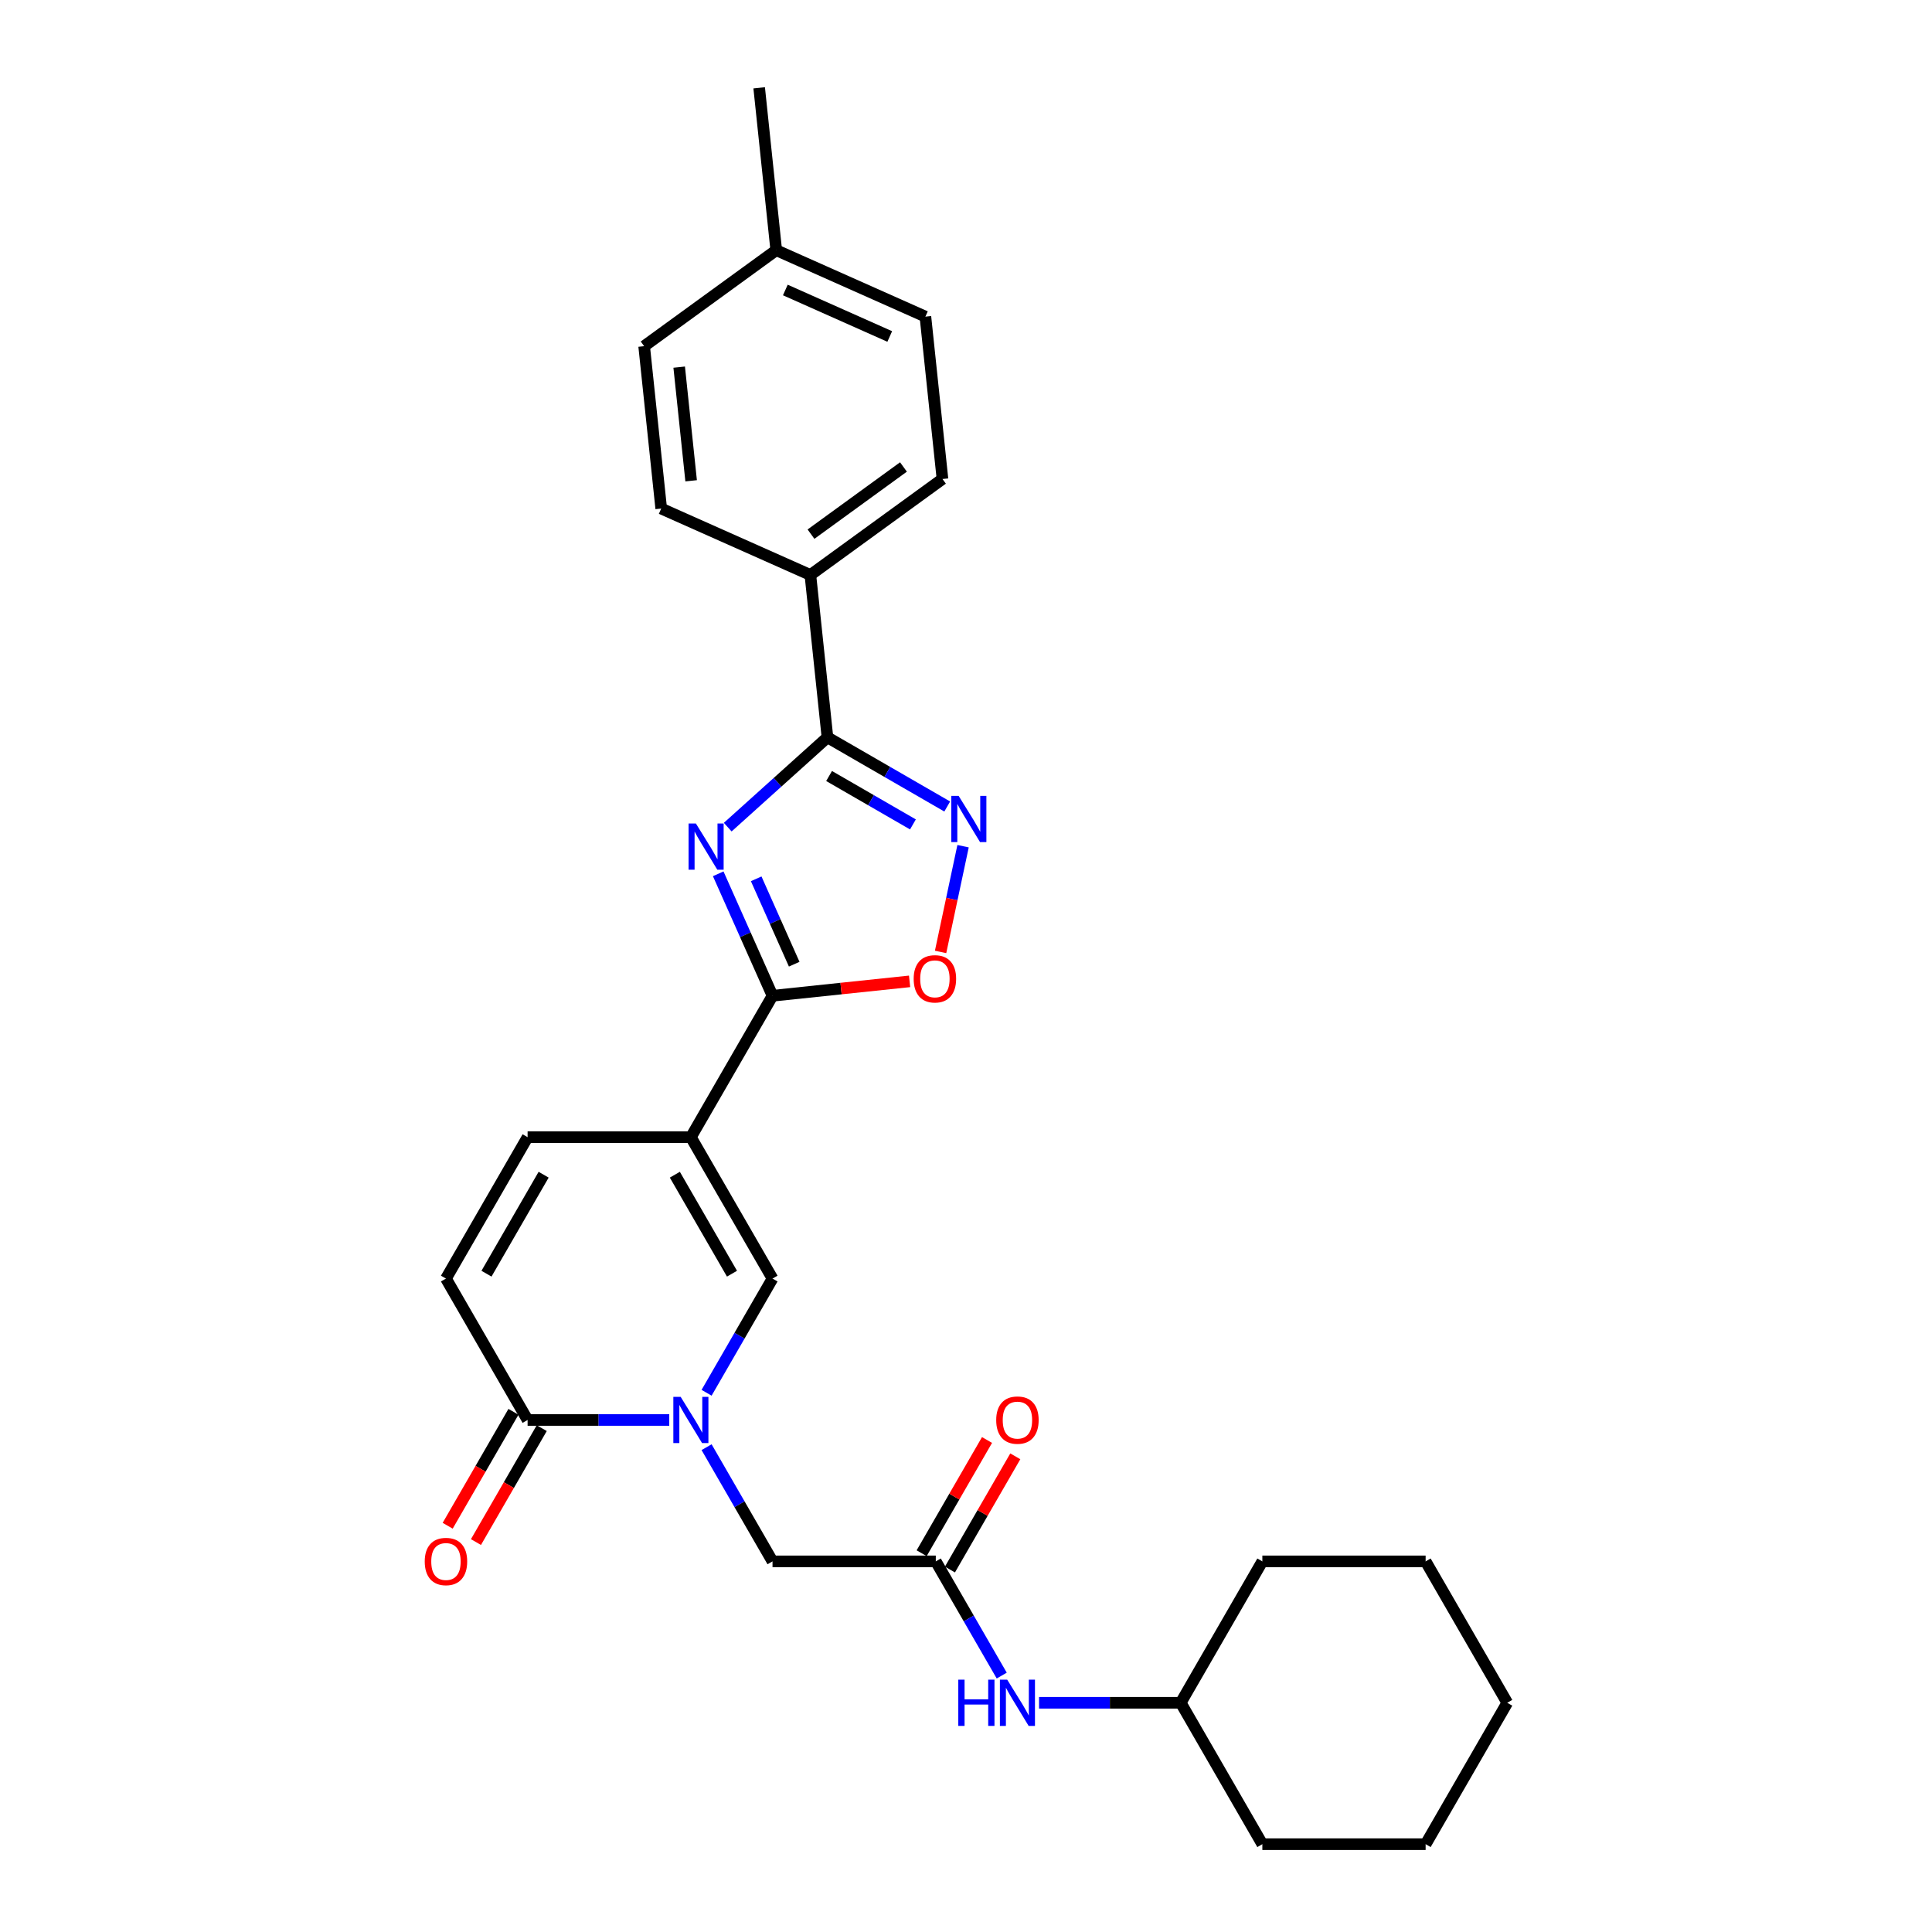 <?xml version='1.0' encoding='iso-8859-1'?>
<svg version='1.1' baseProfile='full'
              xmlns='http://www.w3.org/2000/svg'
                      xmlns:rdkit='http://www.rdkit.org/xml'
                      xmlns:xlink='http://www.w3.org/1999/xlink'
                  xml:space='preserve'
width='1000px' height='1000px' viewBox='0 0 1000 1000'>
<!-- END OF HEADER -->
<rect style='opacity:1.0;fill:#FFFFFF;stroke:none' width='1000' height='1000' x='0' y='0'> </rect>
<path class='bond-1' d='M 371.747,452.281 L 385.8,483.844' style='fill:none;fill-rule:evenodd;stroke:#0000FF;stroke-width:6px;stroke-linecap:butt;stroke-linejoin:miter;stroke-opacity:1' />
<path class='bond-1' d='M 385.8,483.844 L 399.853,515.407' style='fill:none;fill-rule:evenodd;stroke:#000000;stroke-width:6px;stroke-linecap:butt;stroke-linejoin:miter;stroke-opacity:1' />
<path class='bond-1' d='M 391.404,454.875 L 401.241,476.969' style='fill:none;fill-rule:evenodd;stroke:#0000FF;stroke-width:6px;stroke-linecap:butt;stroke-linejoin:miter;stroke-opacity:1' />
<path class='bond-1' d='M 401.241,476.969 L 411.078,499.063' style='fill:none;fill-rule:evenodd;stroke:#000000;stroke-width:6px;stroke-linecap:butt;stroke-linejoin:miter;stroke-opacity:1' />
<path class='bond-3' d='M 376.668,428.126 L 402.476,404.889' style='fill:none;fill-rule:evenodd;stroke:#0000FF;stroke-width:6px;stroke-linecap:butt;stroke-linejoin:miter;stroke-opacity:1' />
<path class='bond-3' d='M 402.476,404.889 L 428.284,381.652' style='fill:none;fill-rule:evenodd;stroke:#000000;stroke-width:6px;stroke-linecap:butt;stroke-linejoin:miter;stroke-opacity:1' />
<path class='bond-0' d='M 357.597,588.597 L 399.853,515.407' style='fill:none;fill-rule:evenodd;stroke:#000000;stroke-width:6px;stroke-linecap:butt;stroke-linejoin:miter;stroke-opacity:1' />
<path class='bond-5' d='M 357.597,588.597 L 399.853,661.787' style='fill:none;fill-rule:evenodd;stroke:#000000;stroke-width:6px;stroke-linecap:butt;stroke-linejoin:miter;stroke-opacity:1' />
<path class='bond-5' d='M 349.297,608.026 L 378.877,659.259' style='fill:none;fill-rule:evenodd;stroke:#000000;stroke-width:6px;stroke-linecap:butt;stroke-linejoin:miter;stroke-opacity:1' />
<path class='bond-8' d='M 357.597,588.597 L 273.085,588.597' style='fill:none;fill-rule:evenodd;stroke:#000000;stroke-width:6px;stroke-linecap:butt;stroke-linejoin:miter;stroke-opacity:1' />
<path class='bond-7' d='M 399.853,515.407 L 435.328,511.678' style='fill:none;fill-rule:evenodd;stroke:#000000;stroke-width:6px;stroke-linecap:butt;stroke-linejoin:miter;stroke-opacity:1' />
<path class='bond-7' d='M 435.328,511.678 L 470.803,507.95' style='fill:none;fill-rule:evenodd;stroke:#FF0000;stroke-width:6px;stroke-linecap:butt;stroke-linejoin:miter;stroke-opacity:1' />
<path class='bond-2' d='M 365.726,720.897 L 382.789,691.342' style='fill:none;fill-rule:evenodd;stroke:#0000FF;stroke-width:6px;stroke-linecap:butt;stroke-linejoin:miter;stroke-opacity:1' />
<path class='bond-2' d='M 382.789,691.342 L 399.853,661.787' style='fill:none;fill-rule:evenodd;stroke:#000000;stroke-width:6px;stroke-linecap:butt;stroke-linejoin:miter;stroke-opacity:1' />
<path class='bond-11' d='M 365.726,749.056 L 382.789,778.611' style='fill:none;fill-rule:evenodd;stroke:#0000FF;stroke-width:6px;stroke-linecap:butt;stroke-linejoin:miter;stroke-opacity:1' />
<path class='bond-11' d='M 382.789,778.611 L 399.853,808.166' style='fill:none;fill-rule:evenodd;stroke:#000000;stroke-width:6px;stroke-linecap:butt;stroke-linejoin:miter;stroke-opacity:1' />
<path class='bond-30' d='M 346.407,734.976 L 309.746,734.976' style='fill:none;fill-rule:evenodd;stroke:#0000FF;stroke-width:6px;stroke-linecap:butt;stroke-linejoin:miter;stroke-opacity:1' />
<path class='bond-30' d='M 309.746,734.976 L 273.085,734.976' style='fill:none;fill-rule:evenodd;stroke:#000000;stroke-width:6px;stroke-linecap:butt;stroke-linejoin:miter;stroke-opacity:1' />
<path class='bond-4' d='M 428.284,381.652 L 459.284,399.55' style='fill:none;fill-rule:evenodd;stroke:#000000;stroke-width:6px;stroke-linecap:butt;stroke-linejoin:miter;stroke-opacity:1' />
<path class='bond-4' d='M 459.284,399.55 L 490.284,417.447' style='fill:none;fill-rule:evenodd;stroke:#0000FF;stroke-width:6px;stroke-linecap:butt;stroke-linejoin:miter;stroke-opacity:1' />
<path class='bond-4' d='M 429.132,401.659 L 450.833,414.187' style='fill:none;fill-rule:evenodd;stroke:#000000;stroke-width:6px;stroke-linecap:butt;stroke-linejoin:miter;stroke-opacity:1' />
<path class='bond-4' d='M 450.833,414.187 L 472.533,426.716' style='fill:none;fill-rule:evenodd;stroke:#0000FF;stroke-width:6px;stroke-linecap:butt;stroke-linejoin:miter;stroke-opacity:1' />
<path class='bond-12' d='M 428.284,381.652 L 419.45,297.602' style='fill:none;fill-rule:evenodd;stroke:#000000;stroke-width:6px;stroke-linecap:butt;stroke-linejoin:miter;stroke-opacity:1' />
<path class='bond-28' d='M 498.481,437.987 L 492.664,465.353' style='fill:none;fill-rule:evenodd;stroke:#0000FF;stroke-width:6px;stroke-linecap:butt;stroke-linejoin:miter;stroke-opacity:1' />
<path class='bond-28' d='M 492.664,465.353 L 486.847,492.718' style='fill:none;fill-rule:evenodd;stroke:#FF0000;stroke-width:6px;stroke-linecap:butt;stroke-linejoin:miter;stroke-opacity:1' />
<path class='bond-6' d='M 273.085,734.976 L 230.829,661.787' style='fill:none;fill-rule:evenodd;stroke:#000000;stroke-width:6px;stroke-linecap:butt;stroke-linejoin:miter;stroke-opacity:1' />
<path class='bond-14' d='M 265.766,730.751 L 248.741,760.238' style='fill:none;fill-rule:evenodd;stroke:#000000;stroke-width:6px;stroke-linecap:butt;stroke-linejoin:miter;stroke-opacity:1' />
<path class='bond-14' d='M 248.741,760.238 L 231.717,789.725' style='fill:none;fill-rule:evenodd;stroke:#FF0000;stroke-width:6px;stroke-linecap:butt;stroke-linejoin:miter;stroke-opacity:1' />
<path class='bond-14' d='M 280.404,739.202 L 263.379,768.689' style='fill:none;fill-rule:evenodd;stroke:#000000;stroke-width:6px;stroke-linecap:butt;stroke-linejoin:miter;stroke-opacity:1' />
<path class='bond-14' d='M 263.379,768.689 L 246.355,798.177' style='fill:none;fill-rule:evenodd;stroke:#FF0000;stroke-width:6px;stroke-linecap:butt;stroke-linejoin:miter;stroke-opacity:1' />
<path class='bond-9' d='M 273.085,588.597 L 230.829,661.787' style='fill:none;fill-rule:evenodd;stroke:#000000;stroke-width:6px;stroke-linecap:butt;stroke-linejoin:miter;stroke-opacity:1' />
<path class='bond-9' d='M 281.384,608.026 L 251.805,659.259' style='fill:none;fill-rule:evenodd;stroke:#000000;stroke-width:6px;stroke-linecap:butt;stroke-linejoin:miter;stroke-opacity:1' />
<path class='bond-10' d='M 484.365,808.166 L 399.853,808.166' style='fill:none;fill-rule:evenodd;stroke:#000000;stroke-width:6px;stroke-linecap:butt;stroke-linejoin:miter;stroke-opacity:1' />
<path class='bond-13' d='M 484.365,808.166 L 501.429,837.721' style='fill:none;fill-rule:evenodd;stroke:#000000;stroke-width:6px;stroke-linecap:butt;stroke-linejoin:miter;stroke-opacity:1' />
<path class='bond-13' d='M 501.429,837.721 L 518.492,867.276' style='fill:none;fill-rule:evenodd;stroke:#0000FF;stroke-width:6px;stroke-linecap:butt;stroke-linejoin:miter;stroke-opacity:1' />
<path class='bond-15' d='M 491.684,812.392 L 508.601,783.09' style='fill:none;fill-rule:evenodd;stroke:#000000;stroke-width:6px;stroke-linecap:butt;stroke-linejoin:miter;stroke-opacity:1' />
<path class='bond-15' d='M 508.601,783.09 L 525.519,753.789' style='fill:none;fill-rule:evenodd;stroke:#FF0000;stroke-width:6px;stroke-linecap:butt;stroke-linejoin:miter;stroke-opacity:1' />
<path class='bond-15' d='M 477.046,803.94 L 493.963,774.639' style='fill:none;fill-rule:evenodd;stroke:#000000;stroke-width:6px;stroke-linecap:butt;stroke-linejoin:miter;stroke-opacity:1' />
<path class='bond-15' d='M 493.963,774.639 L 510.881,745.337' style='fill:none;fill-rule:evenodd;stroke:#FF0000;stroke-width:6px;stroke-linecap:butt;stroke-linejoin:miter;stroke-opacity:1' />
<path class='bond-16' d='M 419.45,297.602 L 487.822,247.927' style='fill:none;fill-rule:evenodd;stroke:#000000;stroke-width:6px;stroke-linecap:butt;stroke-linejoin:miter;stroke-opacity:1' />
<path class='bond-16' d='M 419.77,276.477 L 467.631,241.704' style='fill:none;fill-rule:evenodd;stroke:#000000;stroke-width:6px;stroke-linecap:butt;stroke-linejoin:miter;stroke-opacity:1' />
<path class='bond-17' d='M 419.45,297.602 L 342.244,263.228' style='fill:none;fill-rule:evenodd;stroke:#000000;stroke-width:6px;stroke-linecap:butt;stroke-linejoin:miter;stroke-opacity:1' />
<path class='bond-21' d='M 537.811,881.356 L 574.472,881.356' style='fill:none;fill-rule:evenodd;stroke:#0000FF;stroke-width:6px;stroke-linecap:butt;stroke-linejoin:miter;stroke-opacity:1' />
<path class='bond-21' d='M 574.472,881.356 L 611.134,881.356' style='fill:none;fill-rule:evenodd;stroke:#000000;stroke-width:6px;stroke-linecap:butt;stroke-linejoin:miter;stroke-opacity:1' />
<path class='bond-19' d='M 487.822,247.927 L 478.988,163.878' style='fill:none;fill-rule:evenodd;stroke:#000000;stroke-width:6px;stroke-linecap:butt;stroke-linejoin:miter;stroke-opacity:1' />
<path class='bond-18' d='M 342.244,263.228 L 333.41,179.179' style='fill:none;fill-rule:evenodd;stroke:#000000;stroke-width:6px;stroke-linecap:butt;stroke-linejoin:miter;stroke-opacity:1' />
<path class='bond-18' d='M 357.729,248.854 L 351.545,190.019' style='fill:none;fill-rule:evenodd;stroke:#000000;stroke-width:6px;stroke-linecap:butt;stroke-linejoin:miter;stroke-opacity:1' />
<path class='bond-20' d='M 333.41,179.179 L 401.782,129.504' style='fill:none;fill-rule:evenodd;stroke:#000000;stroke-width:6px;stroke-linecap:butt;stroke-linejoin:miter;stroke-opacity:1' />
<path class='bond-29' d='M 478.988,163.878 L 401.782,129.504' style='fill:none;fill-rule:evenodd;stroke:#000000;stroke-width:6px;stroke-linecap:butt;stroke-linejoin:miter;stroke-opacity:1' />
<path class='bond-29' d='M 460.532,174.163 L 406.488,150.101' style='fill:none;fill-rule:evenodd;stroke:#000000;stroke-width:6px;stroke-linecap:butt;stroke-linejoin:miter;stroke-opacity:1' />
<path class='bond-22' d='M 401.782,129.504 L 392.948,45.455' style='fill:none;fill-rule:evenodd;stroke:#000000;stroke-width:6px;stroke-linecap:butt;stroke-linejoin:miter;stroke-opacity:1' />
<path class='bond-23' d='M 611.134,881.356 L 653.39,954.545' style='fill:none;fill-rule:evenodd;stroke:#000000;stroke-width:6px;stroke-linecap:butt;stroke-linejoin:miter;stroke-opacity:1' />
<path class='bond-24' d='M 611.134,881.356 L 653.39,808.166' style='fill:none;fill-rule:evenodd;stroke:#000000;stroke-width:6px;stroke-linecap:butt;stroke-linejoin:miter;stroke-opacity:1' />
<path class='bond-26' d='M 653.39,954.545 L 737.902,954.545' style='fill:none;fill-rule:evenodd;stroke:#000000;stroke-width:6px;stroke-linecap:butt;stroke-linejoin:miter;stroke-opacity:1' />
<path class='bond-25' d='M 653.39,808.166 L 737.902,808.166' style='fill:none;fill-rule:evenodd;stroke:#000000;stroke-width:6px;stroke-linecap:butt;stroke-linejoin:miter;stroke-opacity:1' />
<path class='bond-27' d='M 737.902,808.166 L 780.158,881.356' style='fill:none;fill-rule:evenodd;stroke:#000000;stroke-width:6px;stroke-linecap:butt;stroke-linejoin:miter;stroke-opacity:1' />
<path class='bond-31' d='M 737.902,954.545 L 780.158,881.356' style='fill:none;fill-rule:evenodd;stroke:#000000;stroke-width:6px;stroke-linecap:butt;stroke-linejoin:miter;stroke-opacity:1' />
<path  class='atom-0' d='M 360.188 426.234
L 368.031 438.911
Q 368.809 440.162, 370.059 442.427
Q 371.31 444.692, 371.378 444.827
L 371.378 426.234
L 374.555 426.234
L 374.555 450.168
L 371.276 450.168
L 362.859 436.308
Q 361.879 434.686, 360.831 432.826
Q 359.816 430.967, 359.512 430.392
L 359.512 450.168
L 356.402 450.168
L 356.402 426.234
L 360.188 426.234
' fill='#0000FF'/>
<path  class='atom-3' d='M 352.306 723.009
L 360.149 735.686
Q 360.927 736.937, 362.177 739.202
Q 363.428 741.467, 363.496 741.602
L 363.496 723.009
L 366.674 723.009
L 366.674 746.943
L 363.394 746.943
L 354.977 733.083
Q 353.997 731.461, 352.949 729.601
Q 351.935 727.742, 351.63 727.167
L 351.63 746.943
L 348.52 746.943
L 348.52 723.009
L 352.306 723.009
' fill='#0000FF'/>
<path  class='atom-5' d='M 496.183 411.941
L 504.026 424.618
Q 504.803 425.868, 506.054 428.133
Q 507.305 430.398, 507.372 430.533
L 507.372 411.941
L 510.55 411.941
L 510.55 435.875
L 507.271 435.875
L 498.853 422.015
Q 497.873 420.392, 496.825 418.533
Q 495.811 416.673, 495.507 416.099
L 495.507 435.875
L 492.397 435.875
L 492.397 411.941
L 496.183 411.941
' fill='#0000FF'/>
<path  class='atom-8' d='M 472.916 506.641
Q 472.916 500.894, 475.755 497.682
Q 478.595 494.471, 483.902 494.471
Q 489.21 494.471, 492.049 497.682
Q 494.889 500.894, 494.889 506.641
Q 494.889 512.455, 492.015 515.768
Q 489.142 519.047, 483.902 519.047
Q 478.629 519.047, 475.755 515.768
Q 472.916 512.489, 472.916 506.641
M 483.902 516.343
Q 487.553 516.343, 489.514 513.909
Q 491.508 511.441, 491.508 506.641
Q 491.508 501.942, 489.514 499.576
Q 487.553 497.175, 483.902 497.175
Q 480.251 497.175, 478.257 499.542
Q 476.296 501.908, 476.296 506.641
Q 476.296 511.475, 478.257 513.909
Q 480.251 516.343, 483.902 516.343
' fill='#FF0000'/>
<path  class='atom-14' d='M 496.011 869.389
L 499.256 869.389
L 499.256 879.564
L 511.494 879.564
L 511.494 869.389
L 514.739 869.389
L 514.739 893.323
L 511.494 893.323
L 511.494 882.268
L 499.256 882.268
L 499.256 893.323
L 496.011 893.323
L 496.011 869.389
' fill='#0000FF'/>
<path  class='atom-14' d='M 521.331 869.389
L 529.174 882.066
Q 529.951 883.316, 531.202 885.581
Q 532.453 887.846, 532.52 887.981
L 532.52 869.389
L 535.698 869.389
L 535.698 893.323
L 532.419 893.323
L 524.001 879.463
Q 523.021 877.84, 521.973 875.981
Q 520.959 874.121, 520.655 873.547
L 520.655 893.323
L 517.545 893.323
L 517.545 869.389
L 521.331 869.389
' fill='#0000FF'/>
<path  class='atom-15' d='M 219.842 808.234
Q 219.842 802.487, 222.682 799.275
Q 225.521 796.064, 230.829 796.064
Q 236.136 796.064, 238.976 799.275
Q 241.815 802.487, 241.815 808.234
Q 241.815 814.048, 238.942 817.361
Q 236.068 820.64, 230.829 820.64
Q 225.555 820.64, 222.682 817.361
Q 219.842 814.082, 219.842 808.234
M 230.829 817.936
Q 234.479 817.936, 236.44 815.502
Q 238.435 813.034, 238.435 808.234
Q 238.435 803.535, 236.44 801.168
Q 234.479 798.768, 230.829 798.768
Q 227.178 798.768, 225.183 801.135
Q 223.222 803.501, 223.222 808.234
Q 223.222 813.068, 225.183 815.502
Q 227.178 817.936, 230.829 817.936
' fill='#FF0000'/>
<path  class='atom-16' d='M 515.635 735.044
Q 515.635 729.297, 518.474 726.086
Q 521.314 722.874, 526.621 722.874
Q 531.929 722.874, 534.768 726.086
Q 537.608 729.297, 537.608 735.044
Q 537.608 740.858, 534.735 744.171
Q 531.861 747.45, 526.621 747.45
Q 521.348 747.45, 518.474 744.171
Q 515.635 740.892, 515.635 735.044
M 526.621 744.746
Q 530.272 744.746, 532.233 742.312
Q 534.227 739.844, 534.227 735.044
Q 534.227 730.345, 532.233 727.979
Q 530.272 725.578, 526.621 725.578
Q 522.97 725.578, 520.976 727.945
Q 519.015 730.311, 519.015 735.044
Q 519.015 739.878, 520.976 742.312
Q 522.97 744.746, 526.621 744.746
' fill='#FF0000'/>
</svg>
